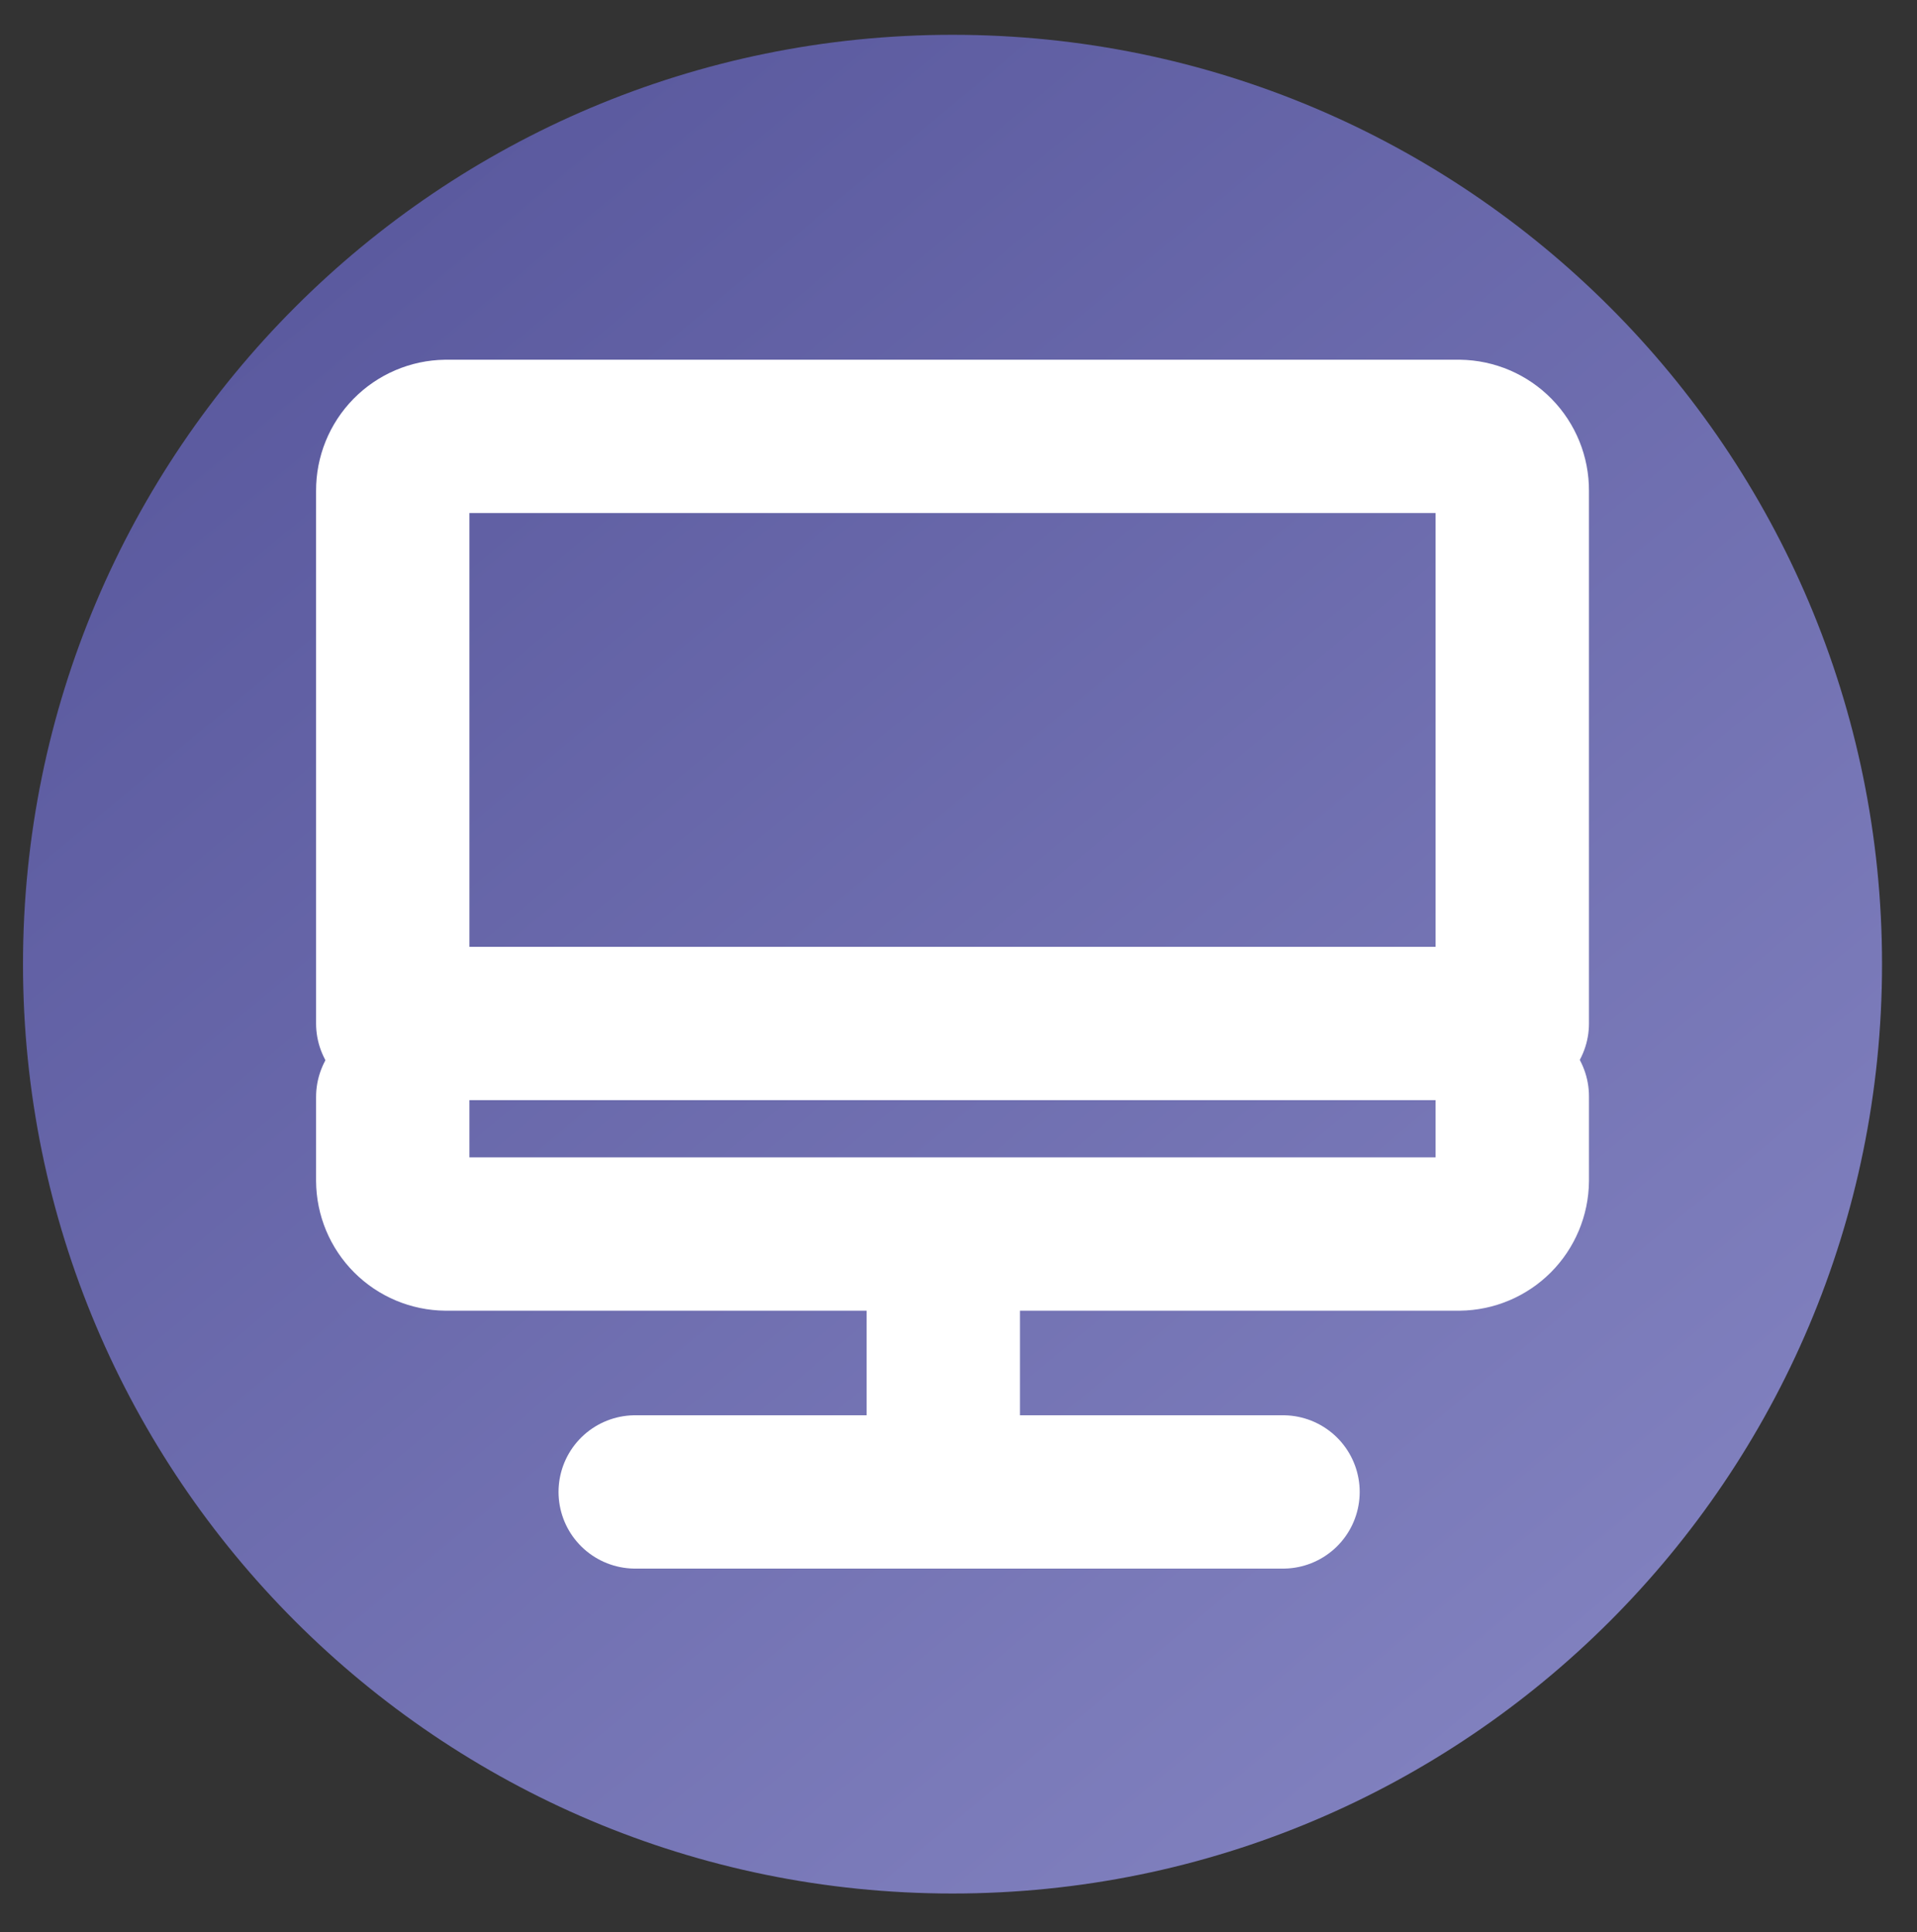 <svg width="125" height="126" viewBox="0 0 125 126" fill="none" xmlns="http://www.w3.org/2000/svg">
<rect x="0" y="0" width="125" height="126" fill="#333333" stroke="none"/>
<path d="M62.11 123.49C95.584 123.49 122.72 96.354 122.72 62.88C122.72 29.406 95.584 2.27 62.11 2.27C28.636 2.27 1.5 29.406 1.5 62.88C1.5 96.354 28.636 123.49 62.11 123.49Z" fill="url(#paint0_linear)"/>
<path d="M25.61 71.54V77C25.615 77.92 25.982 78.8 26.631 79.451C27.281 80.103 28.16 80.472 29.08 80.48H95.14C96.059 80.47 96.937 80.099 97.586 79.449C98.234 78.798 98.602 77.919 98.61 77V71.5" stroke="white" stroke-width="10" stroke-linecap="round" stroke-linejoin="round"/>
<path d="M95.14 28.46H29.08C28.152 28.473 27.266 28.853 26.616 29.516C25.966 30.179 25.605 31.072 25.61 32V66.75H98.61V32C98.615 31.072 98.254 30.179 97.604 29.516C96.954 28.853 96.068 28.473 95.14 28.46V28.46Z" stroke="white" stroke-width="10" stroke-linecap="round" stroke-linejoin="round"/>
<path d="M61.51 83.31V94.47" stroke="white" stroke-width="10" stroke-linecap="round" stroke-linejoin="round"/>
<path d="M41.42 97.3H83.66" stroke="white" stroke-width="10" stroke-linecap="round" stroke-linejoin="round"/>
<defs>
<linearGradient id="paint0_linear" x1="100.91" y1="109.44" x2="23.3" y2="16.31" gradientUnits="userSpaceOnUse">
<stop stop-color="#8080BE"/>
<stop offset="1" stop-color="#5B5A9F"/>
</linearGradient>
</defs>
</svg>
